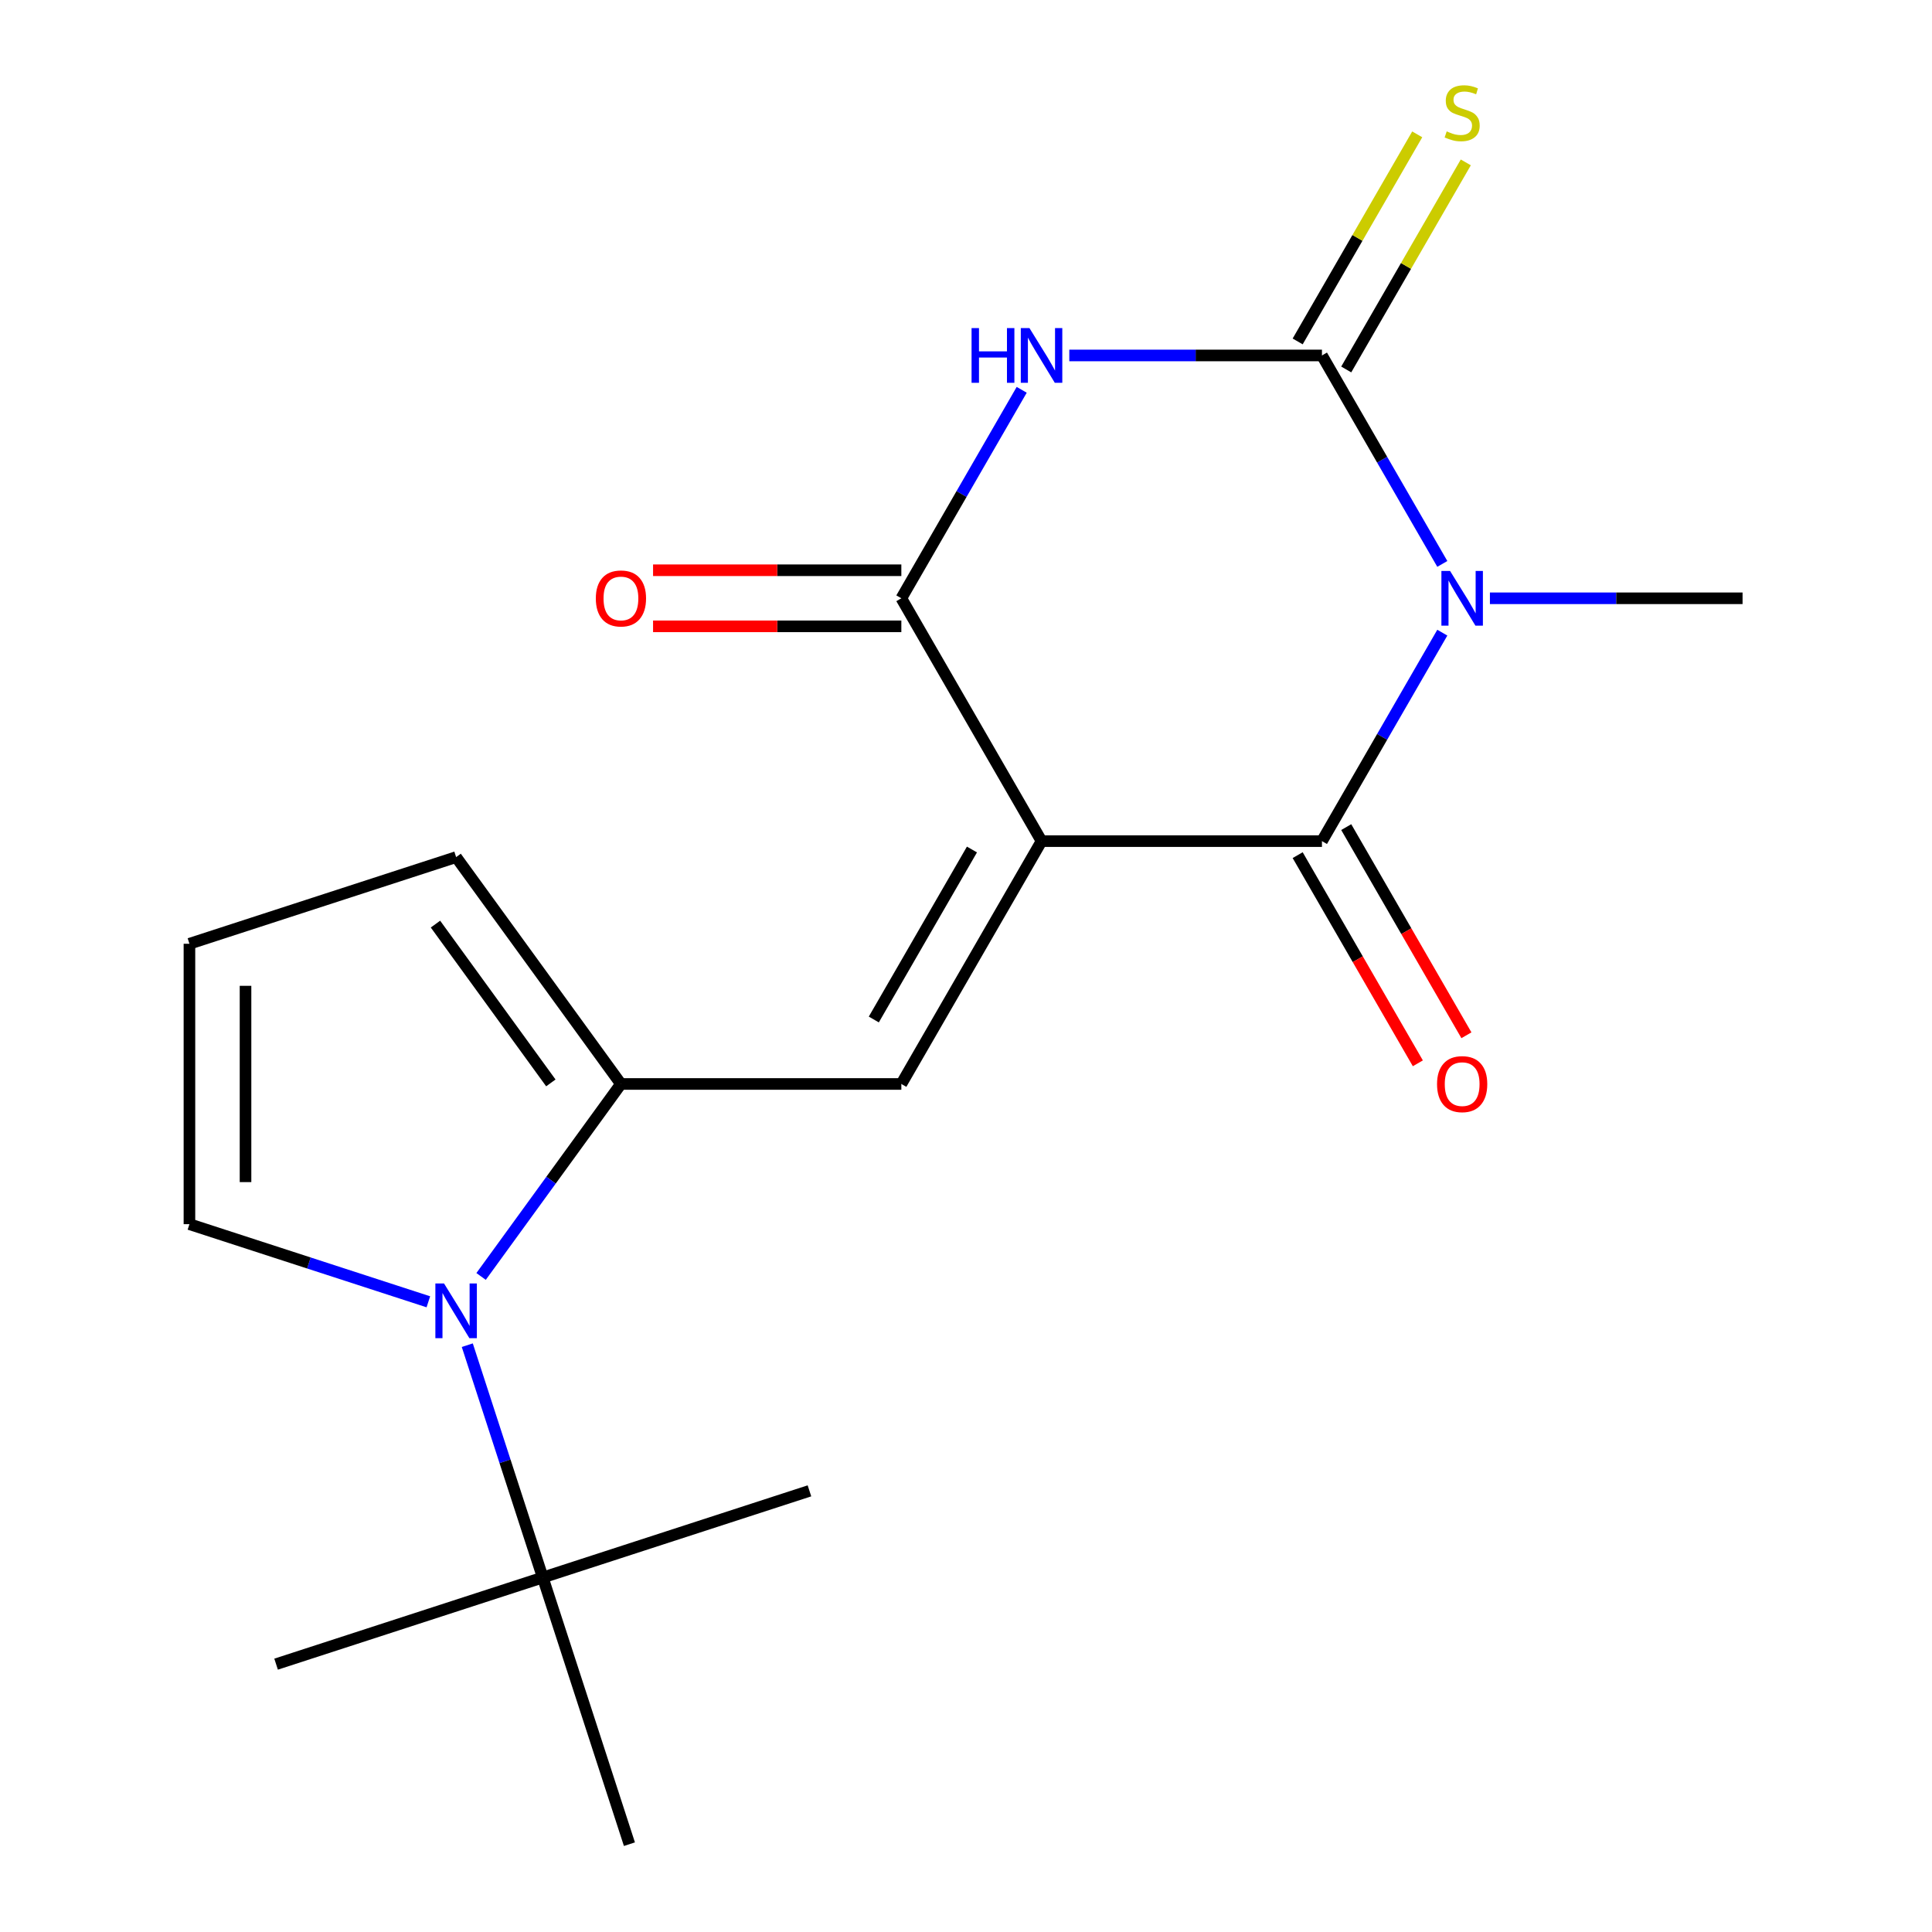 <?xml version='1.0' encoding='iso-8859-1'?>
<svg version='1.1' baseProfile='full'
              xmlns='http://www.w3.org/2000/svg'
                      xmlns:rdkit='http://www.rdkit.org/xml'
                      xmlns:xlink='http://www.w3.org/1999/xlink'
                  xml:space='preserve'
width='1000px' height='1000px' viewBox='0 0 1000 1000'>
<!-- END OF HEADER -->
<rect style='opacity:1.0;fill:#FFFFFF;stroke:none' width='1000' height='1000' x='0' y='0'> </rect>
<path class='bond-2' d='M 539.103,435.366 L 684.24,435.366' style='fill:none;fill-rule:evenodd;stroke:#000000;stroke-width:6px;stroke-linecap:butt;stroke-linejoin:miter;stroke-opacity:1' />
<path class='bond-4' d='M 539.103,435.366 L 466.534,309.674' style='fill:none;fill-rule:evenodd;stroke:#000000;stroke-width:6px;stroke-linecap:butt;stroke-linejoin:miter;stroke-opacity:1' />
<path class='bond-5' d='M 539.103,435.366 L 466.534,561.059' style='fill:none;fill-rule:evenodd;stroke:#000000;stroke-width:6px;stroke-linecap:butt;stroke-linejoin:miter;stroke-opacity:1' />
<path class='bond-5' d='M 503.079,439.707 L 452.281,527.691' style='fill:none;fill-rule:evenodd;stroke:#000000;stroke-width:6px;stroke-linecap:butt;stroke-linejoin:miter;stroke-opacity:1' />
<path class='bond-0' d='M 746.539,327.462 L 715.39,381.414' style='fill:none;fill-rule:evenodd;stroke:#0000FF;stroke-width:6px;stroke-linecap:butt;stroke-linejoin:miter;stroke-opacity:1' />
<path class='bond-0' d='M 715.39,381.414 L 684.24,435.366' style='fill:none;fill-rule:evenodd;stroke:#000000;stroke-width:6px;stroke-linecap:butt;stroke-linejoin:miter;stroke-opacity:1' />
<path class='bond-15' d='M 771.178,309.674 L 836.562,309.674' style='fill:none;fill-rule:evenodd;stroke:#0000FF;stroke-width:6px;stroke-linecap:butt;stroke-linejoin:miter;stroke-opacity:1' />
<path class='bond-15' d='M 836.562,309.674 L 901.947,309.674' style='fill:none;fill-rule:evenodd;stroke:#000000;stroke-width:6px;stroke-linecap:butt;stroke-linejoin:miter;stroke-opacity:1' />
<path class='bond-19' d='M 746.539,291.885 L 715.39,237.933' style='fill:none;fill-rule:evenodd;stroke:#0000FF;stroke-width:6px;stroke-linecap:butt;stroke-linejoin:miter;stroke-opacity:1' />
<path class='bond-19' d='M 715.39,237.933 L 684.24,183.981' style='fill:none;fill-rule:evenodd;stroke:#000000;stroke-width:6px;stroke-linecap:butt;stroke-linejoin:miter;stroke-opacity:1' />
<path class='bond-1' d='M 684.24,183.981 L 618.856,183.981' style='fill:none;fill-rule:evenodd;stroke:#000000;stroke-width:6px;stroke-linecap:butt;stroke-linejoin:miter;stroke-opacity:1' />
<path class='bond-1' d='M 618.856,183.981 L 553.471,183.981' style='fill:none;fill-rule:evenodd;stroke:#0000FF;stroke-width:6px;stroke-linecap:butt;stroke-linejoin:miter;stroke-opacity:1' />
<path class='bond-8' d='M 696.81,191.238 L 727.751,137.646' style='fill:none;fill-rule:evenodd;stroke:#000000;stroke-width:6px;stroke-linecap:butt;stroke-linejoin:miter;stroke-opacity:1' />
<path class='bond-8' d='M 727.751,137.646 L 758.693,84.054' style='fill:none;fill-rule:evenodd;stroke:#CCCC00;stroke-width:6px;stroke-linecap:butt;stroke-linejoin:miter;stroke-opacity:1' />
<path class='bond-8' d='M 671.671,176.724 L 702.613,123.132' style='fill:none;fill-rule:evenodd;stroke:#000000;stroke-width:6px;stroke-linecap:butt;stroke-linejoin:miter;stroke-opacity:1' />
<path class='bond-8' d='M 702.613,123.132 L 733.554,69.54' style='fill:none;fill-rule:evenodd;stroke:#CCCC00;stroke-width:6px;stroke-linecap:butt;stroke-linejoin:miter;stroke-opacity:1' />
<path class='bond-11' d='M 671.671,442.623 L 702.774,496.495' style='fill:none;fill-rule:evenodd;stroke:#000000;stroke-width:6px;stroke-linecap:butt;stroke-linejoin:miter;stroke-opacity:1' />
<path class='bond-11' d='M 702.774,496.495 L 733.877,550.368' style='fill:none;fill-rule:evenodd;stroke:#FF0000;stroke-width:6px;stroke-linecap:butt;stroke-linejoin:miter;stroke-opacity:1' />
<path class='bond-11' d='M 696.81,428.11 L 727.913,481.982' style='fill:none;fill-rule:evenodd;stroke:#000000;stroke-width:6px;stroke-linecap:butt;stroke-linejoin:miter;stroke-opacity:1' />
<path class='bond-11' d='M 727.913,481.982 L 759.016,535.854' style='fill:none;fill-rule:evenodd;stroke:#FF0000;stroke-width:6px;stroke-linecap:butt;stroke-linejoin:miter;stroke-opacity:1' />
<path class='bond-3' d='M 528.833,201.769 L 497.684,255.722' style='fill:none;fill-rule:evenodd;stroke:#0000FF;stroke-width:6px;stroke-linecap:butt;stroke-linejoin:miter;stroke-opacity:1' />
<path class='bond-3' d='M 497.684,255.722 L 466.534,309.674' style='fill:none;fill-rule:evenodd;stroke:#000000;stroke-width:6px;stroke-linecap:butt;stroke-linejoin:miter;stroke-opacity:1' />
<path class='bond-13' d='M 466.534,295.16 L 402.28,295.16' style='fill:none;fill-rule:evenodd;stroke:#000000;stroke-width:6px;stroke-linecap:butt;stroke-linejoin:miter;stroke-opacity:1' />
<path class='bond-13' d='M 402.28,295.16 L 338.025,295.16' style='fill:none;fill-rule:evenodd;stroke:#FF0000;stroke-width:6px;stroke-linecap:butt;stroke-linejoin:miter;stroke-opacity:1' />
<path class='bond-13' d='M 466.534,324.187 L 402.28,324.187' style='fill:none;fill-rule:evenodd;stroke:#000000;stroke-width:6px;stroke-linecap:butt;stroke-linejoin:miter;stroke-opacity:1' />
<path class='bond-13' d='M 402.28,324.187 L 338.025,324.187' style='fill:none;fill-rule:evenodd;stroke:#FF0000;stroke-width:6px;stroke-linecap:butt;stroke-linejoin:miter;stroke-opacity:1' />
<path class='bond-6' d='M 466.534,561.059 L 321.397,561.059' style='fill:none;fill-rule:evenodd;stroke:#000000;stroke-width:6px;stroke-linecap:butt;stroke-linejoin:miter;stroke-opacity:1' />
<path class='bond-7' d='M 321.397,561.059 L 285.204,610.874' style='fill:none;fill-rule:evenodd;stroke:#000000;stroke-width:6px;stroke-linecap:butt;stroke-linejoin:miter;stroke-opacity:1' />
<path class='bond-7' d='M 285.204,610.874 L 249.011,660.689' style='fill:none;fill-rule:evenodd;stroke:#0000FF;stroke-width:6px;stroke-linecap:butt;stroke-linejoin:miter;stroke-opacity:1' />
<path class='bond-12' d='M 321.397,561.059 L 236.087,443.64' style='fill:none;fill-rule:evenodd;stroke:#000000;stroke-width:6px;stroke-linecap:butt;stroke-linejoin:miter;stroke-opacity:1' />
<path class='bond-12' d='M 285.117,560.508 L 225.4,478.315' style='fill:none;fill-rule:evenodd;stroke:#000000;stroke-width:6px;stroke-linecap:butt;stroke-linejoin:miter;stroke-opacity:1' />
<path class='bond-9' d='M 241.867,696.266 L 261.402,756.389' style='fill:none;fill-rule:evenodd;stroke:#0000FF;stroke-width:6px;stroke-linecap:butt;stroke-linejoin:miter;stroke-opacity:1' />
<path class='bond-9' d='M 261.402,756.389 L 280.937,816.512' style='fill:none;fill-rule:evenodd;stroke:#000000;stroke-width:6px;stroke-linecap:butt;stroke-linejoin:miter;stroke-opacity:1' />
<path class='bond-10' d='M 221.719,673.809 L 159.886,653.718' style='fill:none;fill-rule:evenodd;stroke:#0000FF;stroke-width:6px;stroke-linecap:butt;stroke-linejoin:miter;stroke-opacity:1' />
<path class='bond-10' d='M 159.886,653.718 L 98.053,633.628' style='fill:none;fill-rule:evenodd;stroke:#000000;stroke-width:6px;stroke-linecap:butt;stroke-linejoin:miter;stroke-opacity:1' />
<path class='bond-16' d='M 280.937,816.512 L 142.903,861.362' style='fill:none;fill-rule:evenodd;stroke:#000000;stroke-width:6px;stroke-linecap:butt;stroke-linejoin:miter;stroke-opacity:1' />
<path class='bond-17' d='M 280.937,816.512 L 418.971,771.662' style='fill:none;fill-rule:evenodd;stroke:#000000;stroke-width:6px;stroke-linecap:butt;stroke-linejoin:miter;stroke-opacity:1' />
<path class='bond-18' d='M 280.937,816.512 L 325.787,954.545' style='fill:none;fill-rule:evenodd;stroke:#000000;stroke-width:6px;stroke-linecap:butt;stroke-linejoin:miter;stroke-opacity:1' />
<path class='bond-20' d='M 98.053,633.628 L 98.053,488.49' style='fill:none;fill-rule:evenodd;stroke:#000000;stroke-width:6px;stroke-linecap:butt;stroke-linejoin:miter;stroke-opacity:1' />
<path class='bond-20' d='M 127.081,611.857 L 127.081,510.261' style='fill:none;fill-rule:evenodd;stroke:#000000;stroke-width:6px;stroke-linecap:butt;stroke-linejoin:miter;stroke-opacity:1' />
<path class='bond-14' d='M 236.087,443.64 L 98.053,488.49' style='fill:none;fill-rule:evenodd;stroke:#000000;stroke-width:6px;stroke-linecap:butt;stroke-linejoin:miter;stroke-opacity:1' />
<path  class='atom-1' d='M 750.549 295.514
L 759.829 310.514
Q 760.749 311.994, 762.229 314.674
Q 763.709 317.354, 763.789 317.514
L 763.789 295.514
L 767.549 295.514
L 767.549 323.834
L 763.669 323.834
L 753.709 307.434
Q 752.549 305.514, 751.309 303.314
Q 750.109 301.114, 749.749 300.434
L 749.749 323.834
L 746.069 323.834
L 746.069 295.514
L 750.549 295.514
' fill='#0000FF'/>
<path  class='atom-4' d='M 502.883 169.821
L 506.723 169.821
L 506.723 181.861
L 521.203 181.861
L 521.203 169.821
L 525.043 169.821
L 525.043 198.141
L 521.203 198.141
L 521.203 185.061
L 506.723 185.061
L 506.723 198.141
L 502.883 198.141
L 502.883 169.821
' fill='#0000FF'/>
<path  class='atom-4' d='M 532.843 169.821
L 542.123 184.821
Q 543.043 186.301, 544.523 188.981
Q 546.003 191.661, 546.083 191.821
L 546.083 169.821
L 549.843 169.821
L 549.843 198.141
L 545.963 198.141
L 536.003 181.741
Q 534.843 179.821, 533.603 177.621
Q 532.403 175.421, 532.043 174.741
L 532.043 198.141
L 528.363 198.141
L 528.363 169.821
L 532.843 169.821
' fill='#0000FF'/>
<path  class='atom-8' d='M 229.827 664.318
L 239.107 679.318
Q 240.027 680.798, 241.507 683.478
Q 242.987 686.158, 243.067 686.318
L 243.067 664.318
L 246.827 664.318
L 246.827 692.638
L 242.947 692.638
L 232.987 676.238
Q 231.827 674.318, 230.587 672.118
Q 229.387 669.918, 229.027 669.238
L 229.027 692.638
L 225.347 692.638
L 225.347 664.318
L 229.827 664.318
' fill='#0000FF'/>
<path  class='atom-9' d='M 748.809 68.008
Q 749.129 68.128, 750.449 68.688
Q 751.769 69.248, 753.209 69.608
Q 754.689 69.928, 756.129 69.928
Q 758.809 69.928, 760.369 68.648
Q 761.929 67.328, 761.929 65.048
Q 761.929 63.488, 761.129 62.528
Q 760.369 61.568, 759.169 61.048
Q 757.969 60.528, 755.969 59.928
Q 753.449 59.168, 751.929 58.448
Q 750.449 57.728, 749.369 56.208
Q 748.329 54.688, 748.329 52.128
Q 748.329 48.568, 750.729 46.368
Q 753.169 44.168, 757.969 44.168
Q 761.249 44.168, 764.969 45.728
L 764.049 48.808
Q 760.649 47.408, 758.089 47.408
Q 755.329 47.408, 753.809 48.568
Q 752.289 49.688, 752.329 51.648
Q 752.329 53.168, 753.089 54.088
Q 753.889 55.008, 755.009 55.528
Q 756.169 56.048, 758.089 56.648
Q 760.649 57.448, 762.169 58.248
Q 763.689 59.048, 764.769 60.688
Q 765.889 62.288, 765.889 65.048
Q 765.889 68.968, 763.249 71.088
Q 760.649 73.168, 756.289 73.168
Q 753.769 73.168, 751.849 72.608
Q 749.969 72.088, 747.729 71.168
L 748.809 68.008
' fill='#CCCC00'/>
<path  class='atom-12' d='M 743.809 561.139
Q 743.809 554.339, 747.169 550.539
Q 750.529 546.739, 756.809 546.739
Q 763.089 546.739, 766.449 550.539
Q 769.809 554.339, 769.809 561.139
Q 769.809 568.019, 766.409 571.939
Q 763.009 575.819, 756.809 575.819
Q 750.569 575.819, 747.169 571.939
Q 743.809 568.059, 743.809 561.139
M 756.809 572.619
Q 761.129 572.619, 763.449 569.739
Q 765.809 566.819, 765.809 561.139
Q 765.809 555.579, 763.449 552.779
Q 761.129 549.939, 756.809 549.939
Q 752.489 549.939, 750.129 552.739
Q 747.809 555.539, 747.809 561.139
Q 747.809 566.859, 750.129 569.739
Q 752.489 572.619, 756.809 572.619
' fill='#FF0000'/>
<path  class='atom-14' d='M 308.397 309.754
Q 308.397 302.954, 311.757 299.154
Q 315.117 295.354, 321.397 295.354
Q 327.677 295.354, 331.037 299.154
Q 334.397 302.954, 334.397 309.754
Q 334.397 316.634, 330.997 320.554
Q 327.597 324.434, 321.397 324.434
Q 315.157 324.434, 311.757 320.554
Q 308.397 316.674, 308.397 309.754
M 321.397 321.234
Q 325.717 321.234, 328.037 318.354
Q 330.397 315.434, 330.397 309.754
Q 330.397 304.194, 328.037 301.394
Q 325.717 298.554, 321.397 298.554
Q 317.077 298.554, 314.717 301.354
Q 312.397 304.154, 312.397 309.754
Q 312.397 315.474, 314.717 318.354
Q 317.077 321.234, 321.397 321.234
' fill='#FF0000'/>
</svg>
